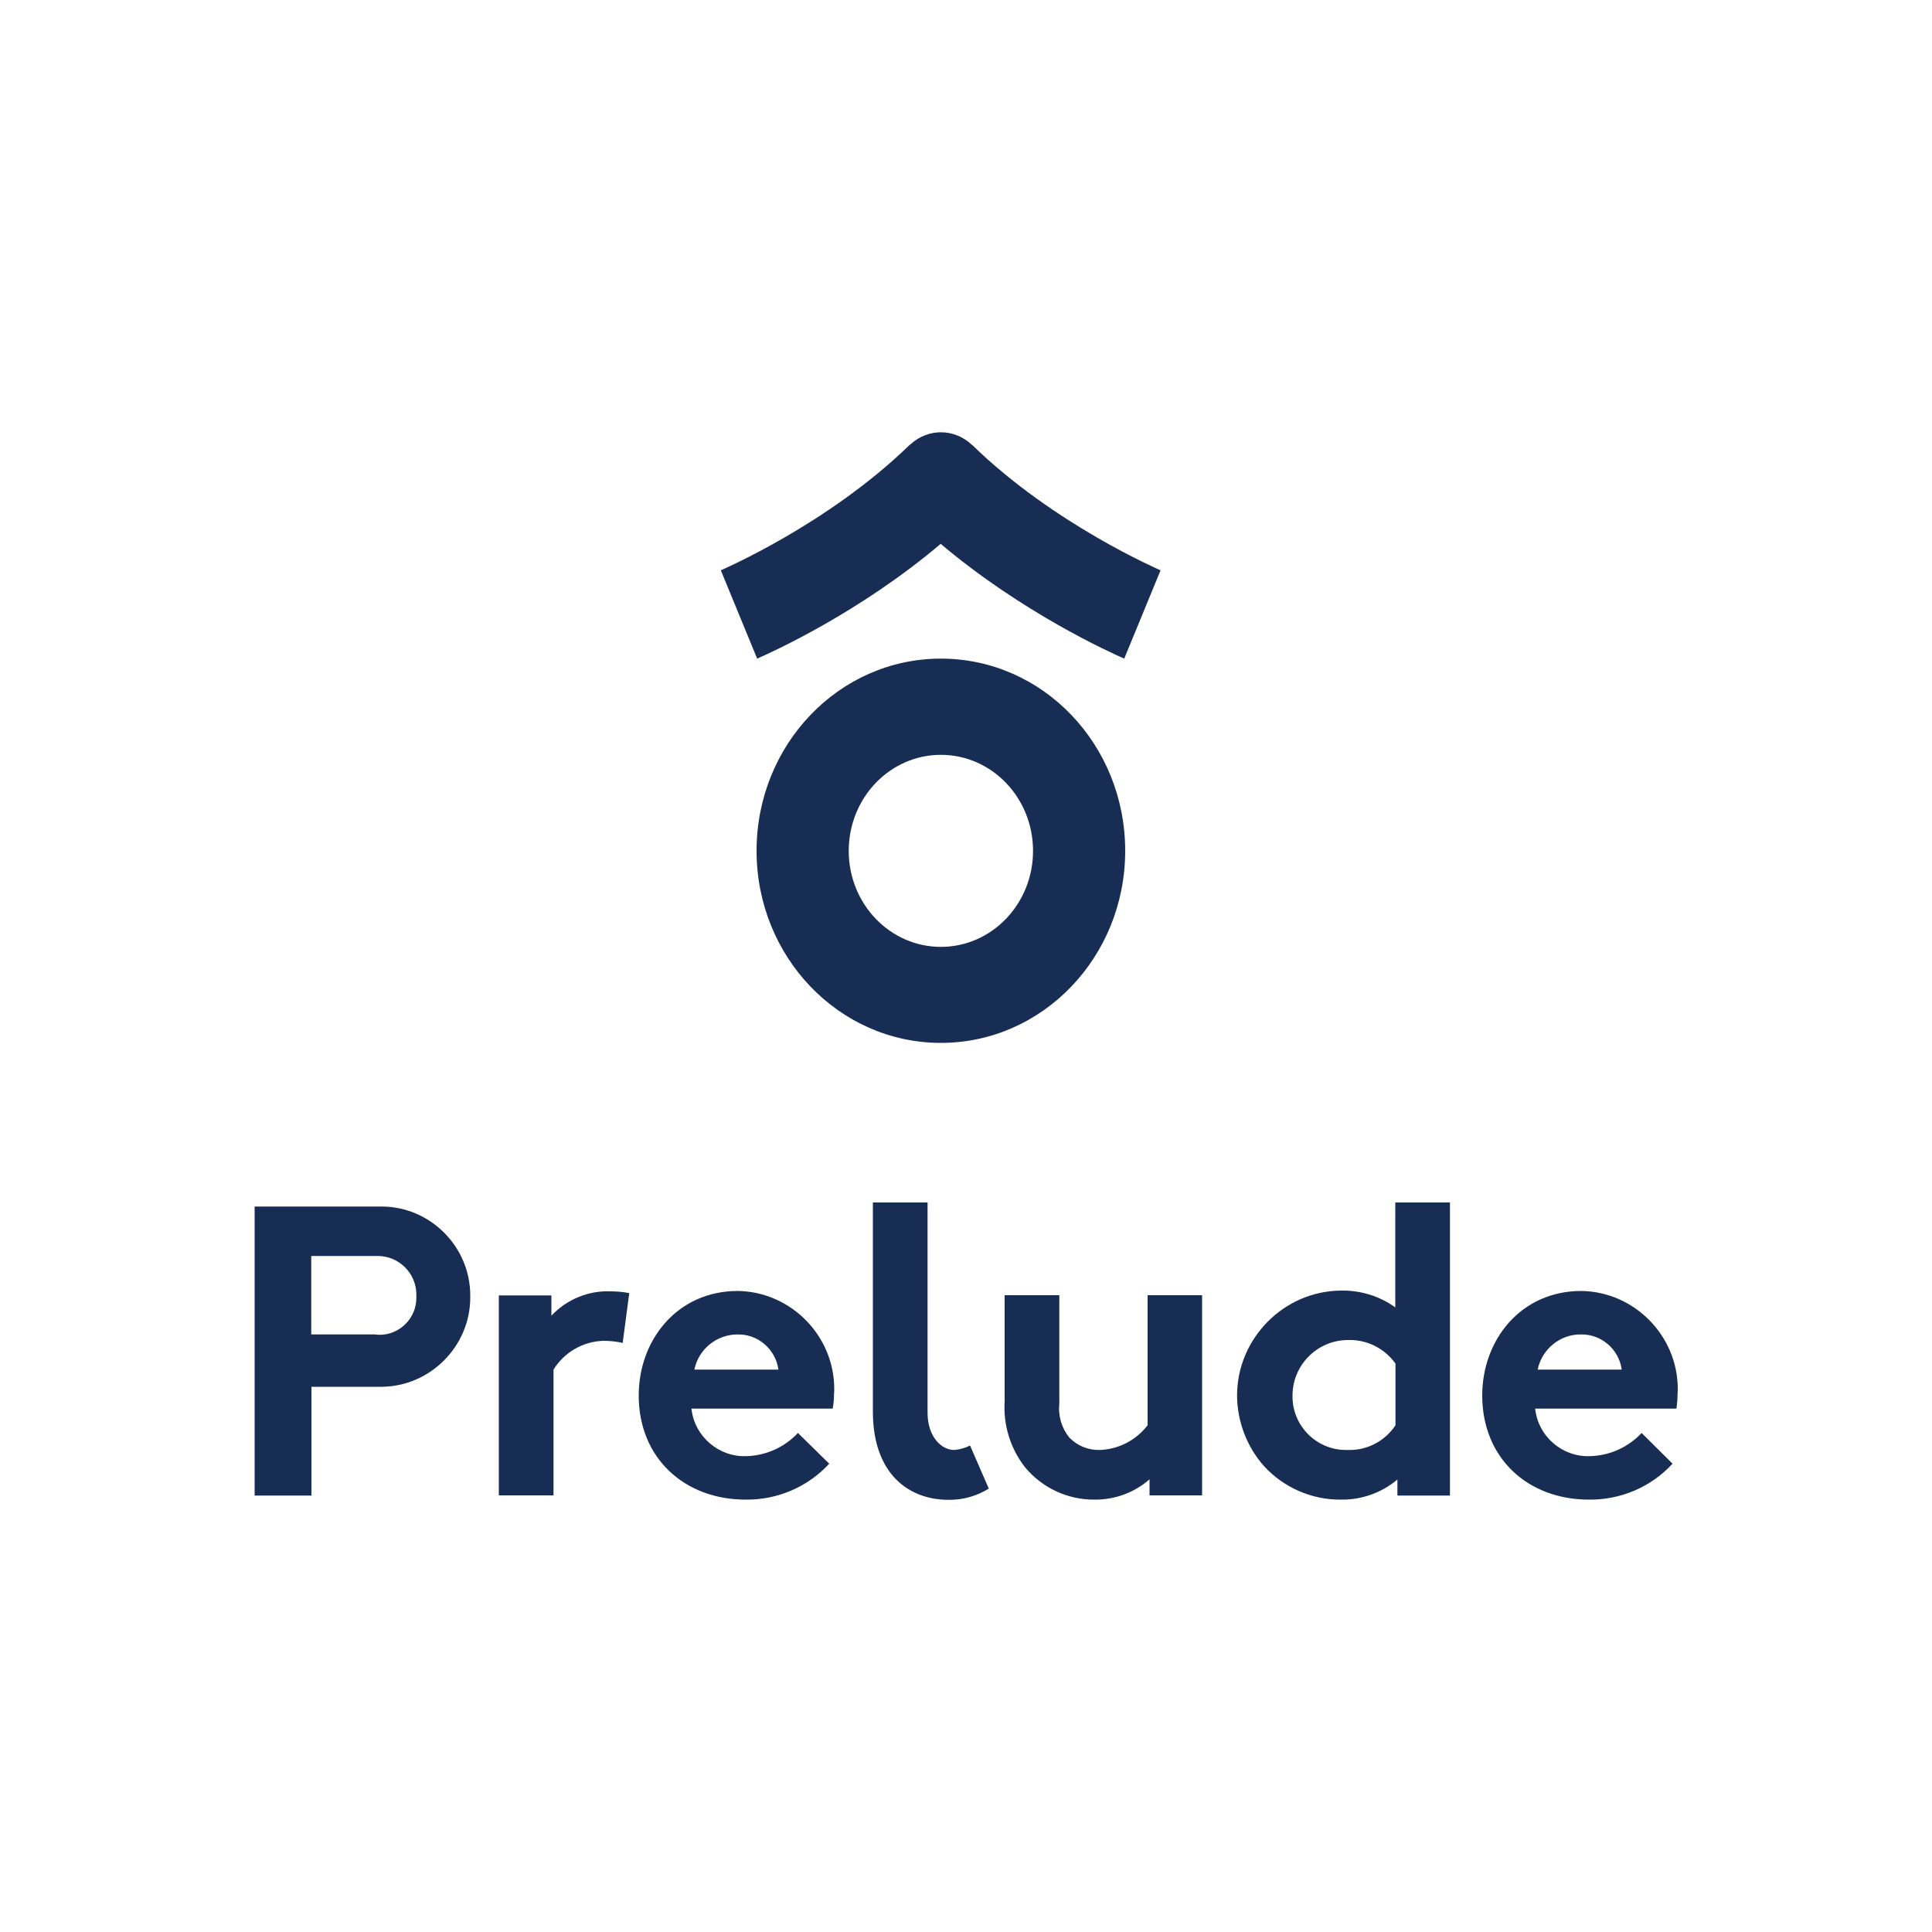 <?xml version="1.0" encoding="utf-8"?>
<!-- Generator: Adobe Illustrator 24.2.0, SVG Export Plug-In . SVG Version: 6.00 Build 0)  -->
<svg version="1.1" id="Layer_1" xmlns="http://www.w3.org/2000/svg" xmlns:xlink="http://www.w3.org/1999/xlink" x="0px" y="0px"
	 viewBox="0 0 1000 1000" style="enable-background:new 0 0 1000 1000;" xml:space="preserve">
<style type="text/css">
	.st0{fill-rule:evenodd;clip-rule:evenodd;fill:#182D53;}
</style>
<g>
	<path class="st0" d="M865.7,757.6c-11.1,12.1-26.9,18.8-43.3,18.6c-31.5,0-55.2-21.4-55.2-53.9c0-28.8,20-54.1,51.3-54.1
		c27.5,0.4,49.9,23.2,49.9,50.7c0,0.8,0,1.5-0.1,2.3c0,2.7-0.2,5.3-0.6,7.9h-73.1c1.5,14.4,14.1,25.2,28.5,24.6
		c10.1-0.3,19.7-4.6,26.6-12L865.7,757.6z M839.4,708.9c-1.4-10.4-10.4-18.3-20.9-18.2c-10.9-0.2-20.4,7.5-22.6,18.2H839.4z
		 M723.3,774.1v-8.3c-8.2,6.9-18.7,10.6-29.4,10.4c-15.1,0.1-29.6-6.3-39.8-17.5c-8.8-10-13.7-23-13.8-36.3
		c0-29.6,24.1-54.1,53.7-54.4c10.1-0.2,20,2.8,28.2,8.7v-54.3h28.3v151.7H723.3z M722.3,705.8c-5.7-8-15-12.6-24.8-12.2
		c-15.7,0.1-28.5,13-28.5,28.7l0,0.6c0,15.2,12.5,27.6,27.6,27.6l1.2,0c9.8,0.3,19.1-4.6,24.5-12.8L722.3,705.8z M622.2,670.4v103.6
		h-27.2v-8.3c-7.9,6.9-18,10.6-28.5,10.5c-13.8,0.1-27-6-35.9-16.7c-7.6-9.7-11.4-21.9-10.6-34.2v-54.9h28.3v56
		c-0.7,6.4,1.2,12.8,5.2,17.7c4.2,4.3,9.9,6.6,15.9,6.4c9.7-0.4,18.7-5.1,24.6-12.8v-67.3H622.2z M502.1,748.2
		c-2.6,1.3-5.4,2.1-8.3,2.3c-6.3,0-13.7-6.6-13.7-19.3V622.4h-28.3v108.2c0,32.3,18.6,45.7,39.1,45.7c7.4,0.1,14.6-1.9,20.9-5.8
		L502.1,748.2z"/>
	<path class="st0" d="M429.2,757.6c-11.1,12.1-26.9,18.8-43.3,18.6c-31.5,0-55.3-21.4-55.3-53.9c0-28.8,20-54.1,51.3-54.1
		c27.5,0.4,49.9,23.2,49.9,50.7c0,0.8,0,1.5-0.1,2.3c0,2.6-0.2,5.3-0.7,7.9h-73.1c1.5,14.3,14.1,25.2,28.5,24.6
		c10.1-0.3,19.7-4.6,26.6-12L429.2,757.6z M402.9,708.9c-1.4-10.4-10.4-18.3-20.9-18.2c-10.9-0.1-20.4,7.5-22.6,18.2H402.9z
		 M322.3,695.1c-3.4-0.8-6.8-1.1-10.2-1.1c-10.5,0.4-20.1,6-25.6,14.9v65.1h-28.3V670.5h27.2V681c7.9-8.4,19.1-13.1,30.7-12.6
		c3.2,0,6.4,0.3,9.6,0.9L322.3,695.1z M195.5,624.5h-63.7v149.6h29.4v-56.3h34.3l1.7,0c25.3,0,46.2-20.9,46.2-46.2v-0.4l0-0.7
		c0-25.2-20.7-46-45.9-46L195.5,624.5z M194.2,690.7h-33.1v-40.6h33.1l1.4,0c10.9,0,19.9,9,19.9,19.9l0,0.4l0,1.4
		c0,10.5-8.6,19.1-19,19.1C195.7,690.9,195,690.8,194.2,690.7 M487,340.9c-52.7,0-95.4,44.5-95.4,99.5c0,54.9,42.7,99.4,95.4,99.4
		c52.7,0,95.4-44.5,95.4-99.4C582.4,385.4,539.8,340.9,487,340.9 M487,490.1c-26.3,0-47.7-22.2-47.7-49.7
		c0-27.5,21.4-49.7,47.7-49.7c26.4,0,47.7,22.3,47.7,49.7C534.7,467.8,513.4,490.1,487,490.1 M503.3,230.4l-0.3-0.2
		c-8.8-8.3-22.4-8.9-32,0l-0.3,0.2c-42.3,41.1-96.9,64.4-97.6,64.8l18.8,45.7c7.5-3.3,52.7-23.6,95-59.4
		c42.3,35.7,87.5,56.1,95,59.4l18.8-45.7C600.2,294.9,545.6,271.6,503.3,230.4"/>
</g>
</svg>

